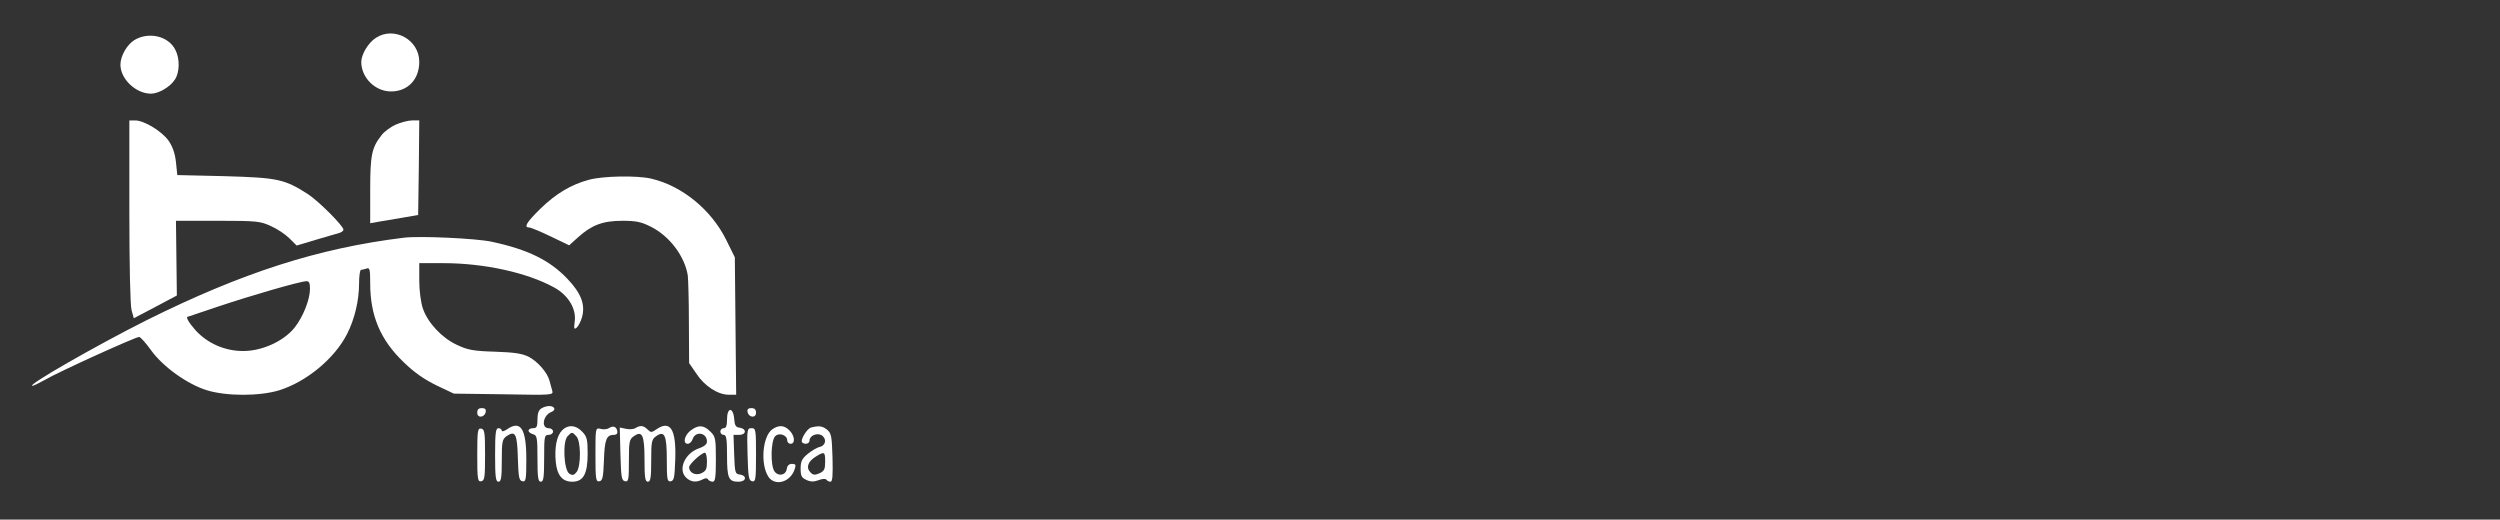 <?xml version="1.0" standalone="no"?>
<!DOCTYPE svg PUBLIC "-//W3C//DTD SVG 20010904//EN"
 "http://www.w3.org/TR/2001/REC-SVG-20010904/DTD/svg10.dtd">
<svg version="1.0" xmlns="http://www.w3.org/2000/svg"
 width="1121pt" height="233pt" viewBox="0 0 1121 233"
 preserveAspectRatio="xMidYMid meet">

<rect x="0" y="0" width="1121" height="233" fill="#333333" stroke="none"/>

<g transform="translate(0,233) scale(0.1,-0.1)"
fill="#ffffff" stroke="none">
<path d="M1685 2160 c-34 -22 -65 -74 -65 -108 0 -70 62 -132 133 -132 76 0
127 54 127 133 0 99 -113 161 -195 107z"/>
<path d="M602 2150 c-33 -21 -62 -71 -62 -110 0 -64 69 -130 137 -130 34 0 86
30 107 63 22 32 23 95 2 134 -31 62 -120 82 -184 43z"/>
<path d="M580 1383 c0 -243 4 -423 10 -444 l10 -36 97 51 96 51 -2 168 -2 167
188 0 c176 0 191 -2 238 -24 28 -12 65 -37 83 -55 l32 -32 87 26 c49 14 96 28
106 31 9 3 17 9 17 14 0 17 -112 129 -160 160 -105 67 -134 73 -370 80 l-215
5 -6 58 c-4 38 -15 70 -33 96 -30 42 -109 91 -150 91 l-26 0 0 -407z"/>
<path d="M1774 1771 c-22 -10 -51 -31 -63 -47 -44 -56 -51 -88 -51 -246 l0
-149 33 6 c17 3 66 11 107 18 l75 13 3 212 2 212 -32 0 c-18 0 -51 -9 -74 -19z"/>
<path d="M2641 1524 c-81 -22 -148 -62 -218 -130 -62 -61 -76 -84 -50 -84 7 0
50 -18 96 -40 l83 -40 40 36 c61 55 111 74 199 74 61 0 85 -5 126 -26 84 -41
153 -132 167 -219 2 -16 5 -112 5 -211 l1 -182 33 -48 c36 -55 96 -94 145 -94
l33 0 -3 308 -3 308 -39 79 c-67 135 -198 242 -336 274 -64 15 -216 12 -279
-5z"/>
<path d="M1810 1264 c-384 -47 -725 -157 -1153 -370 -223 -112 -541 -294 -512
-294 6 0 30 12 55 26 59 35 409 194 424 193 6 0 30 -27 53 -59 53 -74 163
-153 251 -180 88 -27 236 -27 324 0 122 38 248 142 304 252 34 66 54 151 54
225 0 35 4 63 9 63 5 0 16 3 25 6 14 5 16 -4 16 -67 0 -145 46 -253 149 -352
48 -47 93 -78 148 -105 l78 -37 223 -3 c223 -4 224 -4 218 17 -3 12 -9 31 -12
44 -10 37 -53 86 -93 107 -30 15 -65 20 -152 23 -99 3 -122 8 -171 31 -68 32
-130 99 -152 163 -9 27 -16 80 -16 125 l0 78 108 0 c182 0 374 -42 495 -108
64 -34 102 -96 94 -153 -4 -33 -3 -38 9 -28 7 6 18 27 24 47 15 57 -4 107 -66
172 -79 83 -176 131 -339 166 -68 15 -324 27 -395 18z m-420 -229 c0 -48 -31
-126 -69 -174 -49 -61 -145 -105 -231 -105 -81 0 -160 34 -214 94 -30 34 -45
60 -33 60 1 0 63 21 137 46 146 49 364 112 393 113 13 1 17 -7 17 -34z"/>
<path d="M2428 499 c-12 -7 -18 -22 -18 -49 0 -33 -3 -40 -20 -40 -11 0 -20
-5 -20 -11 0 -6 9 -13 20 -16 18 -5 20 -14 20 -109 0 -86 3 -104 15 -104 12 0
15 18 15 105 0 98 1 105 20 105 11 0 20 7 20 15 0 8 -9 15 -20 15 -35 0 -25
59 13 73 10 4 15 11 12 17 -8 13 -35 12 -57 -1z"/>
<path d="M2140 479 c0 -25 33 -22 38 4 2 12 -3 17 -17 17 -15 0 -21 -6 -21
-21z"/>
<path d="M3352 483 c5 -26 38 -29 38 -4 0 15 -6 21 -21 21 -14 0 -19 -5 -17
-17z"/>
<path d="M3260 450 c0 -29 -4 -40 -15 -40 -8 0 -15 -7 -15 -15 0 -8 7 -15 15
-15 12 0 15 -17 15 -93 0 -102 7 -117 52 -117 34 0 39 27 6 32 -22 3 -23 8
-26 91 l-3 87 26 0 c31 0 34 27 3 32 -19 2 -24 10 -26 41 -5 53 -32 51 -32 -3z"/>
<path d="M2272 404 c-12 -8 -22 -10 -22 -5 0 6 -7 11 -15 11 -12 0 -15 -20
-15 -120 0 -100 3 -120 15 -120 12 0 15 17 15 94 0 85 2 96 21 110 40 27 48
12 51 -97 3 -88 5 -102 21 -105 15 -3 17 7 17 100 0 137 -26 176 -88 132z"/>
<path d="M2521 401 c-25 -25 -35 -77 -29 -142 6 -61 30 -89 74 -89 50 0 69 35
69 126 0 63 -3 76 -24 98 -29 31 -64 33 -90 7z m63 -27 c21 -20 22 -132 2
-160 -12 -15 -18 -17 -33 -8 -25 16 -31 144 -8 168 20 20 20 20 39 0z"/>
<path d="M2730 410 c-8 -5 -25 -7 -37 -3 -23 5 -23 5 -23 -117 0 -110 2 -121
18 -118 14 3 17 17 20 93 3 93 11 115 44 115 13 0 18 6 16 17 -4 20 -18 26
-38 13z"/>
<path d="M2850 411 c-8 -6 -27 -7 -42 -4 l-29 6 3 -119 c3 -104 5 -119 21
-122 15 -3 17 6 17 92 0 86 2 96 22 110 38 27 48 5 48 -105 0 -81 3 -99 15
-99 12 0 15 17 15 94 0 86 2 96 22 110 38 27 48 5 48 -106 0 -89 2 -99 18 -96
15 3 17 17 20 102 4 133 -23 174 -86 130 -20 -14 -24 -14 -38 0 -18 18 -32 20
-54 7z"/>
<path d="M3096 399 c-28 -22 -35 -59 -12 -59 8 0 17 9 21 19 12 40 65 32 65
-9 0 -12 -12 -22 -35 -30 -65 -22 -97 -97 -57 -133 21 -19 45 -21 72 -7 13 7
21 7 25 0 3 -5 13 -10 21 -10 11 0 14 20 14 100 0 94 -2 103 -25 125 -30 30
-54 31 -89 4z m74 -139 c0 -33 -4 -42 -25 -52 -26 -12 -55 2 -55 27 0 14 56
65 71 65 5 0 9 -18 9 -40z"/>
<path d="M3463 405 c-44 -31 -54 -156 -18 -212 30 -46 101 -25 119 35 6 18 3
22 -13 22 -13 0 -21 -8 -23 -22 -4 -29 -37 -36 -55 -12 -19 26 -17 138 3 158
18 18 54 5 54 -19 0 -8 7 -15 15 -15 22 0 19 36 -5 60 -24 24 -48 25 -77 5z"/>
<path d="M3637 413 c-19 -5 -50 -57 -40 -67 12 -11 33 -6 33 9 0 21 32 35 53
24 25 -15 21 -46 -7 -53 -14 -3 -38 -18 -55 -32 -25 -21 -31 -33 -31 -65 0
-33 4 -41 26 -51 19 -9 33 -9 55 -1 17 7 31 7 35 2 3 -5 11 -9 18 -9 9 0 11
27 9 108 -3 95 -5 109 -24 125 -21 17 -37 19 -72 10z m63 -153 c0 -34 -4 -42
-25 -52 -21 -9 -29 -9 -41 4 -21 21 -11 49 23 70 40 25 43 23 43 -22z"/>
<path d="M2140 290 c0 -110 2 -121 18 -118 15 3 17 17 17 118 0 101 -2 115
-17 118 -16 3 -18 -8 -18 -118z"/>
<path d="M3352 293 c3 -103 5 -118 21 -121 15 -3 17 8 17 117 0 115 -1 121
-20 121 -20 0 -21 -5 -18 -117z"/>
</g>
</svg>
